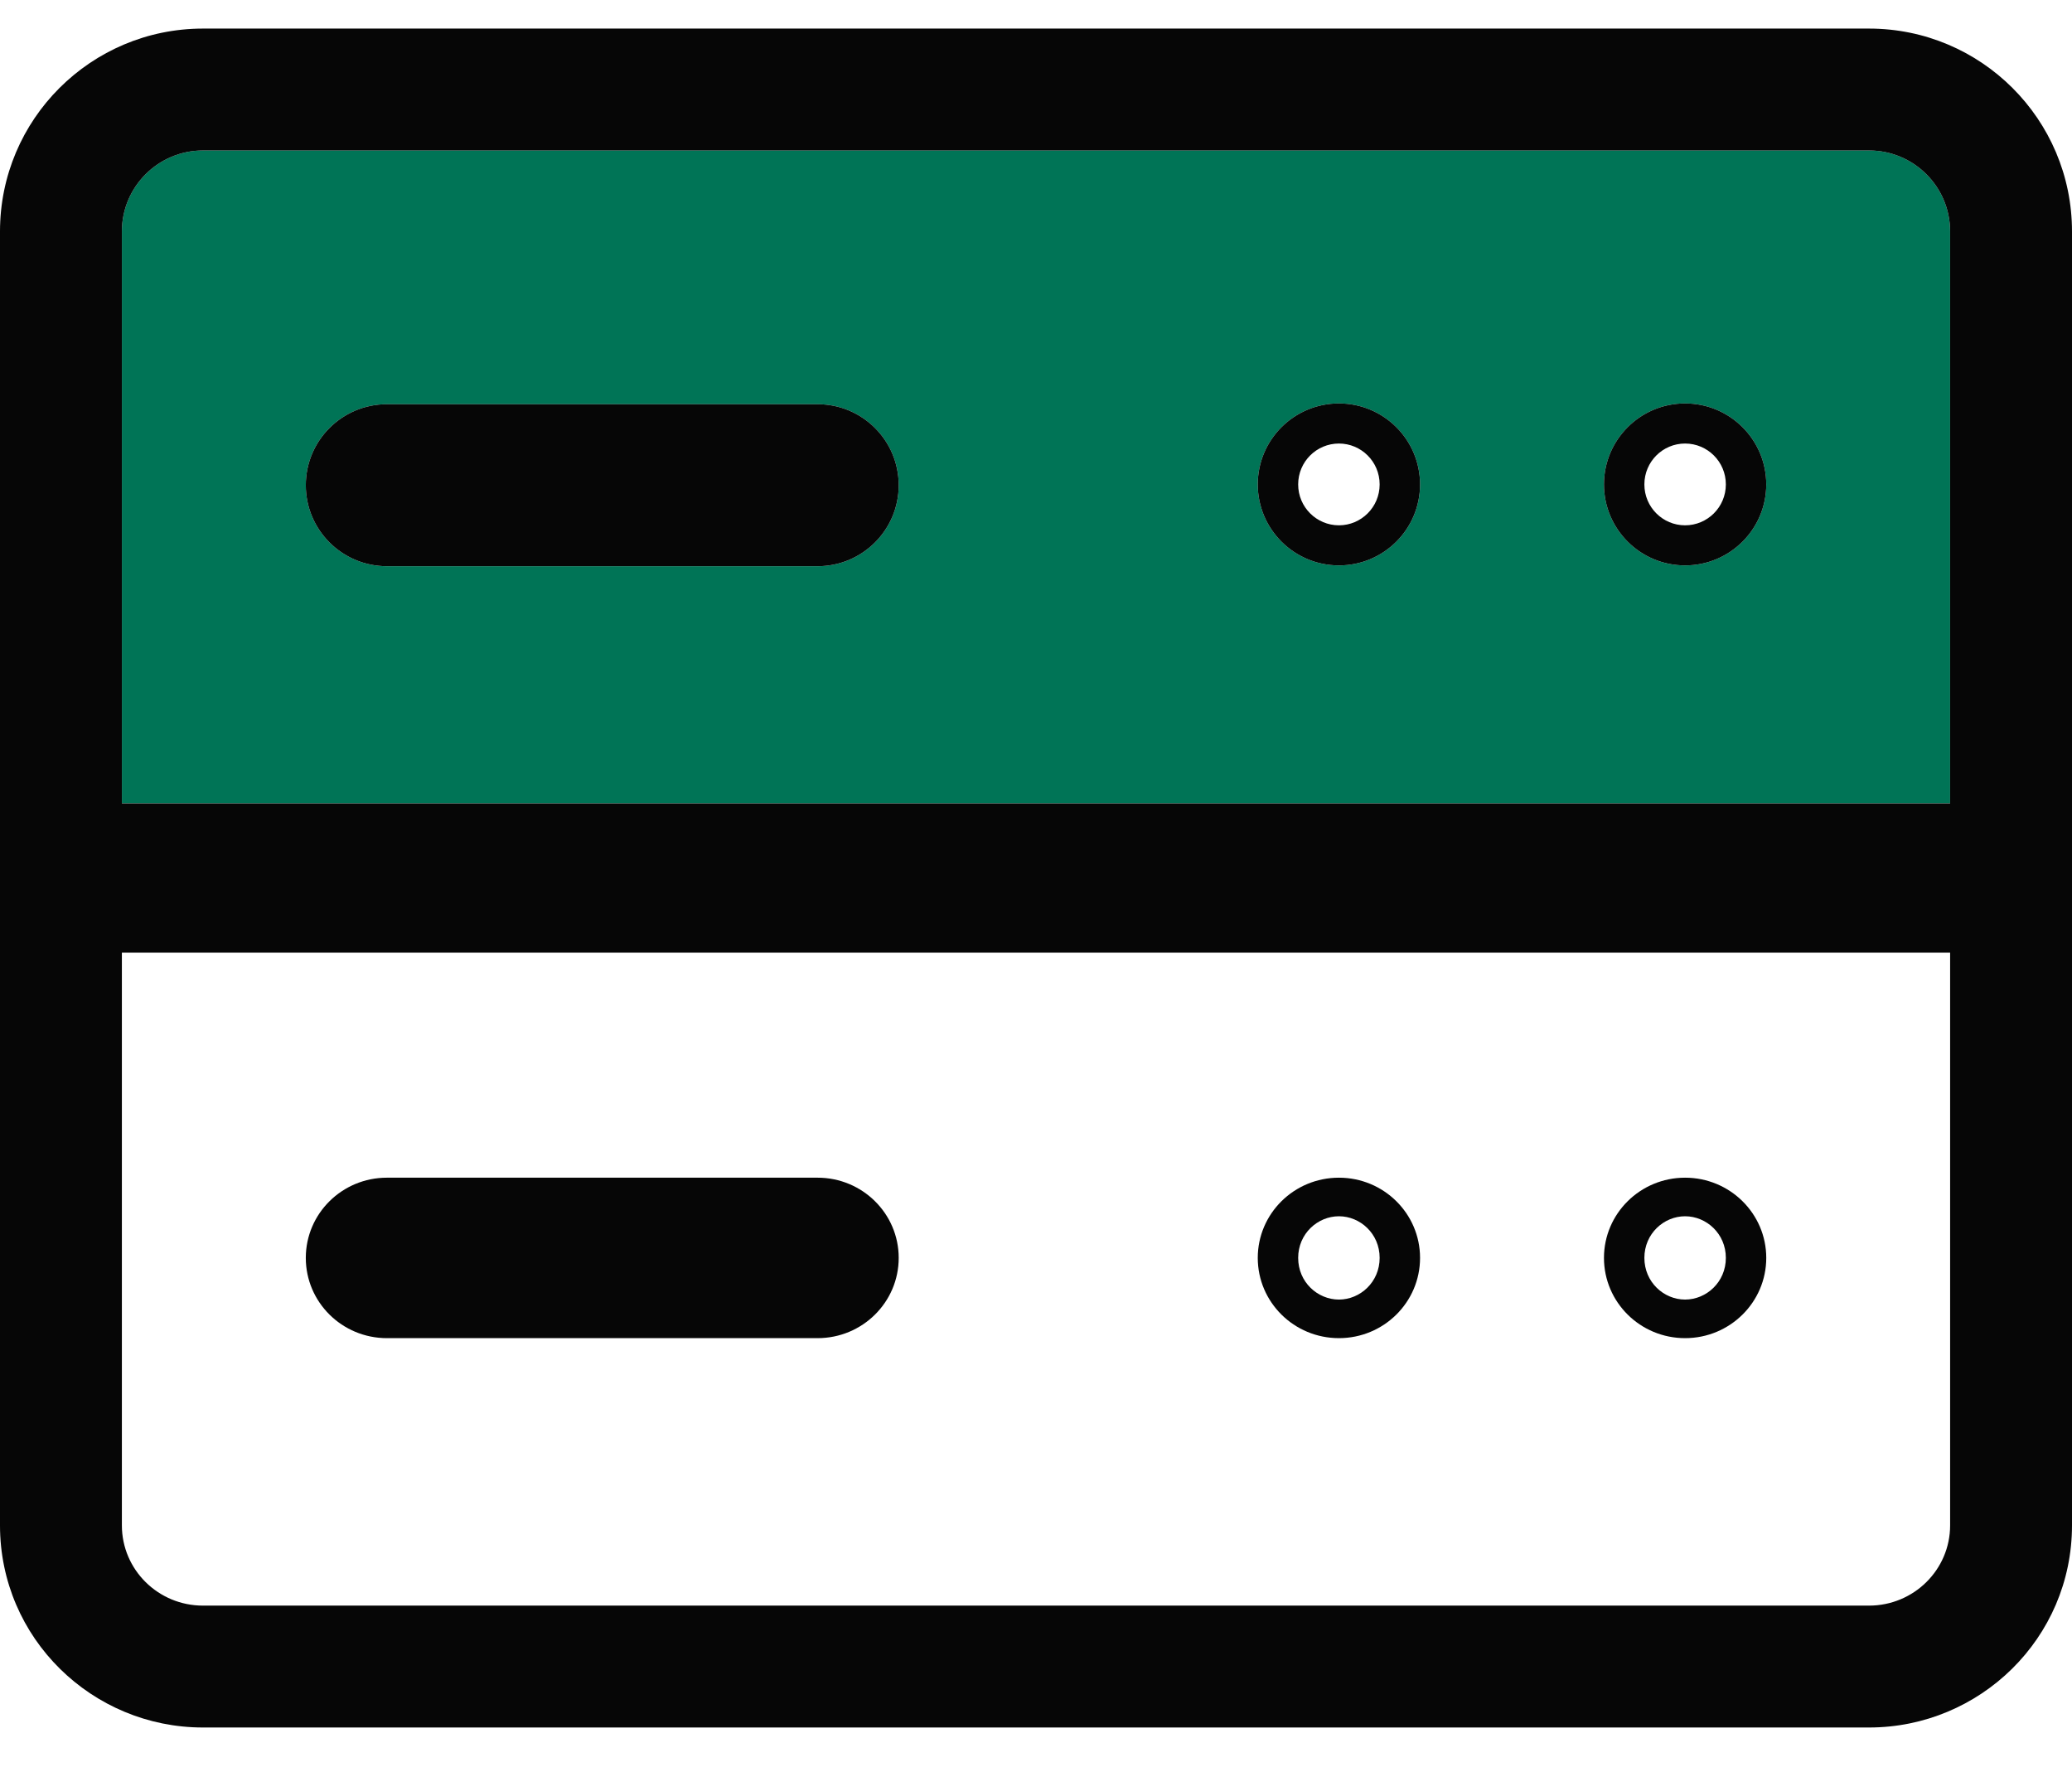<svg width="34" height="29" viewBox="0 0 34 29" fill="none" xmlns="http://www.w3.org/2000/svg">
<path d="M30.669 2.469H3.331C2.596 2.469 2 3.064 2 3.798V13.184H32V3.798C32 3.064 31.404 2.469 30.669 2.469ZM13.416 9.291H6.349C5.614 9.291 5.018 8.696 5.018 7.962C5.018 7.228 5.614 6.633 6.349 6.633H13.416C14.151 6.633 14.747 7.228 14.747 7.962C14.747 8.696 14.151 9.291 13.416 9.291ZM21.971 9.278C21.235 9.278 20.639 8.683 20.639 7.949C20.639 7.215 21.235 6.62 21.971 6.62C22.706 6.62 23.302 7.215 23.302 7.949C23.302 8.683 22.706 9.278 21.971 9.278ZM27.651 9.278C26.916 9.278 26.32 8.683 26.32 7.949C26.32 7.215 26.916 6.62 27.651 6.62C28.386 6.62 28.983 7.215 28.983 7.949C28.983 8.683 28.386 9.278 27.651 9.278Z" fill="#007456"/>
<path fill-rule="evenodd" clip-rule="evenodd" d="M0 3.798C0 1.956 1.495 0.469 3.331 0.469H30.669C32.505 0.469 34 1.956 34 3.798V25.03C34 26.883 32.488 28.347 30.669 28.347H3.331C1.512 28.347 0 26.883 0 25.03V3.798ZM32 3.798C32 3.064 31.404 2.469 30.669 2.469H3.331C2.596 2.469 2 3.064 2 3.798V13.184H32V3.798ZM22.639 7.949C22.639 7.575 22.336 7.278 21.971 7.278C21.605 7.278 21.302 7.575 21.302 7.949C21.302 8.323 21.605 8.62 21.971 8.62C22.336 8.62 22.639 8.323 22.639 7.949ZM28.32 7.949C28.32 7.575 28.017 7.278 27.651 7.278C27.285 7.278 26.983 7.575 26.983 7.949C26.983 8.323 27.285 8.62 27.651 8.62C28.017 8.62 28.32 8.323 28.32 7.949ZM2 15.633H32V25.03C32 25.758 31.404 26.347 30.669 26.347H3.331C2.596 26.347 2 25.758 2 25.03V15.633ZM26.983 20.641C26.983 21.04 27.303 21.325 27.651 21.325C28 21.325 28.32 21.039 28.32 20.641C28.32 20.243 28 19.958 27.651 19.958C27.303 19.958 26.983 20.243 26.983 20.641ZM21.302 20.641C21.302 21.04 21.622 21.325 21.971 21.325C22.319 21.325 22.639 21.039 22.639 20.641C22.639 20.243 22.319 19.958 21.971 19.958C21.622 19.958 21.302 20.243 21.302 20.641ZM6.349 9.291H13.416C14.151 9.291 14.747 8.696 14.747 7.962C14.747 7.228 14.151 6.633 13.416 6.633H6.349C5.614 6.633 5.018 7.228 5.018 7.962C5.018 8.696 5.614 9.291 6.349 9.291ZM20.639 7.949C20.639 8.683 21.235 9.278 21.971 9.278C22.706 9.278 23.302 8.683 23.302 7.949C23.302 7.215 22.706 6.62 21.971 6.62C21.235 6.62 20.639 7.215 20.639 7.949ZM26.32 7.949C26.32 8.683 26.916 9.278 27.651 9.278C28.386 9.278 28.983 8.683 28.983 7.949C28.983 7.215 28.386 6.62 27.651 6.62C26.916 6.62 26.32 7.215 26.32 7.949ZM28.983 20.641C28.983 19.914 28.386 19.325 27.651 19.325C26.916 19.325 26.32 19.914 26.32 20.641C26.32 21.369 26.916 21.958 27.651 21.958C28.386 21.958 28.983 21.369 28.983 20.641ZM23.302 20.641C23.302 19.914 22.706 19.325 21.971 19.325C21.235 19.325 20.639 19.914 20.639 20.641C20.639 21.369 21.235 21.958 21.971 21.958C22.706 21.958 23.302 21.369 23.302 20.641ZM13.416 19.325H6.349C5.614 19.325 5.018 19.914 5.018 20.641C5.018 21.369 5.614 21.958 6.349 21.958H13.416C14.151 21.958 14.747 21.369 14.747 20.641C14.747 19.914 14.151 19.325 13.416 19.325Z" fill="#060606"/>
</svg>
